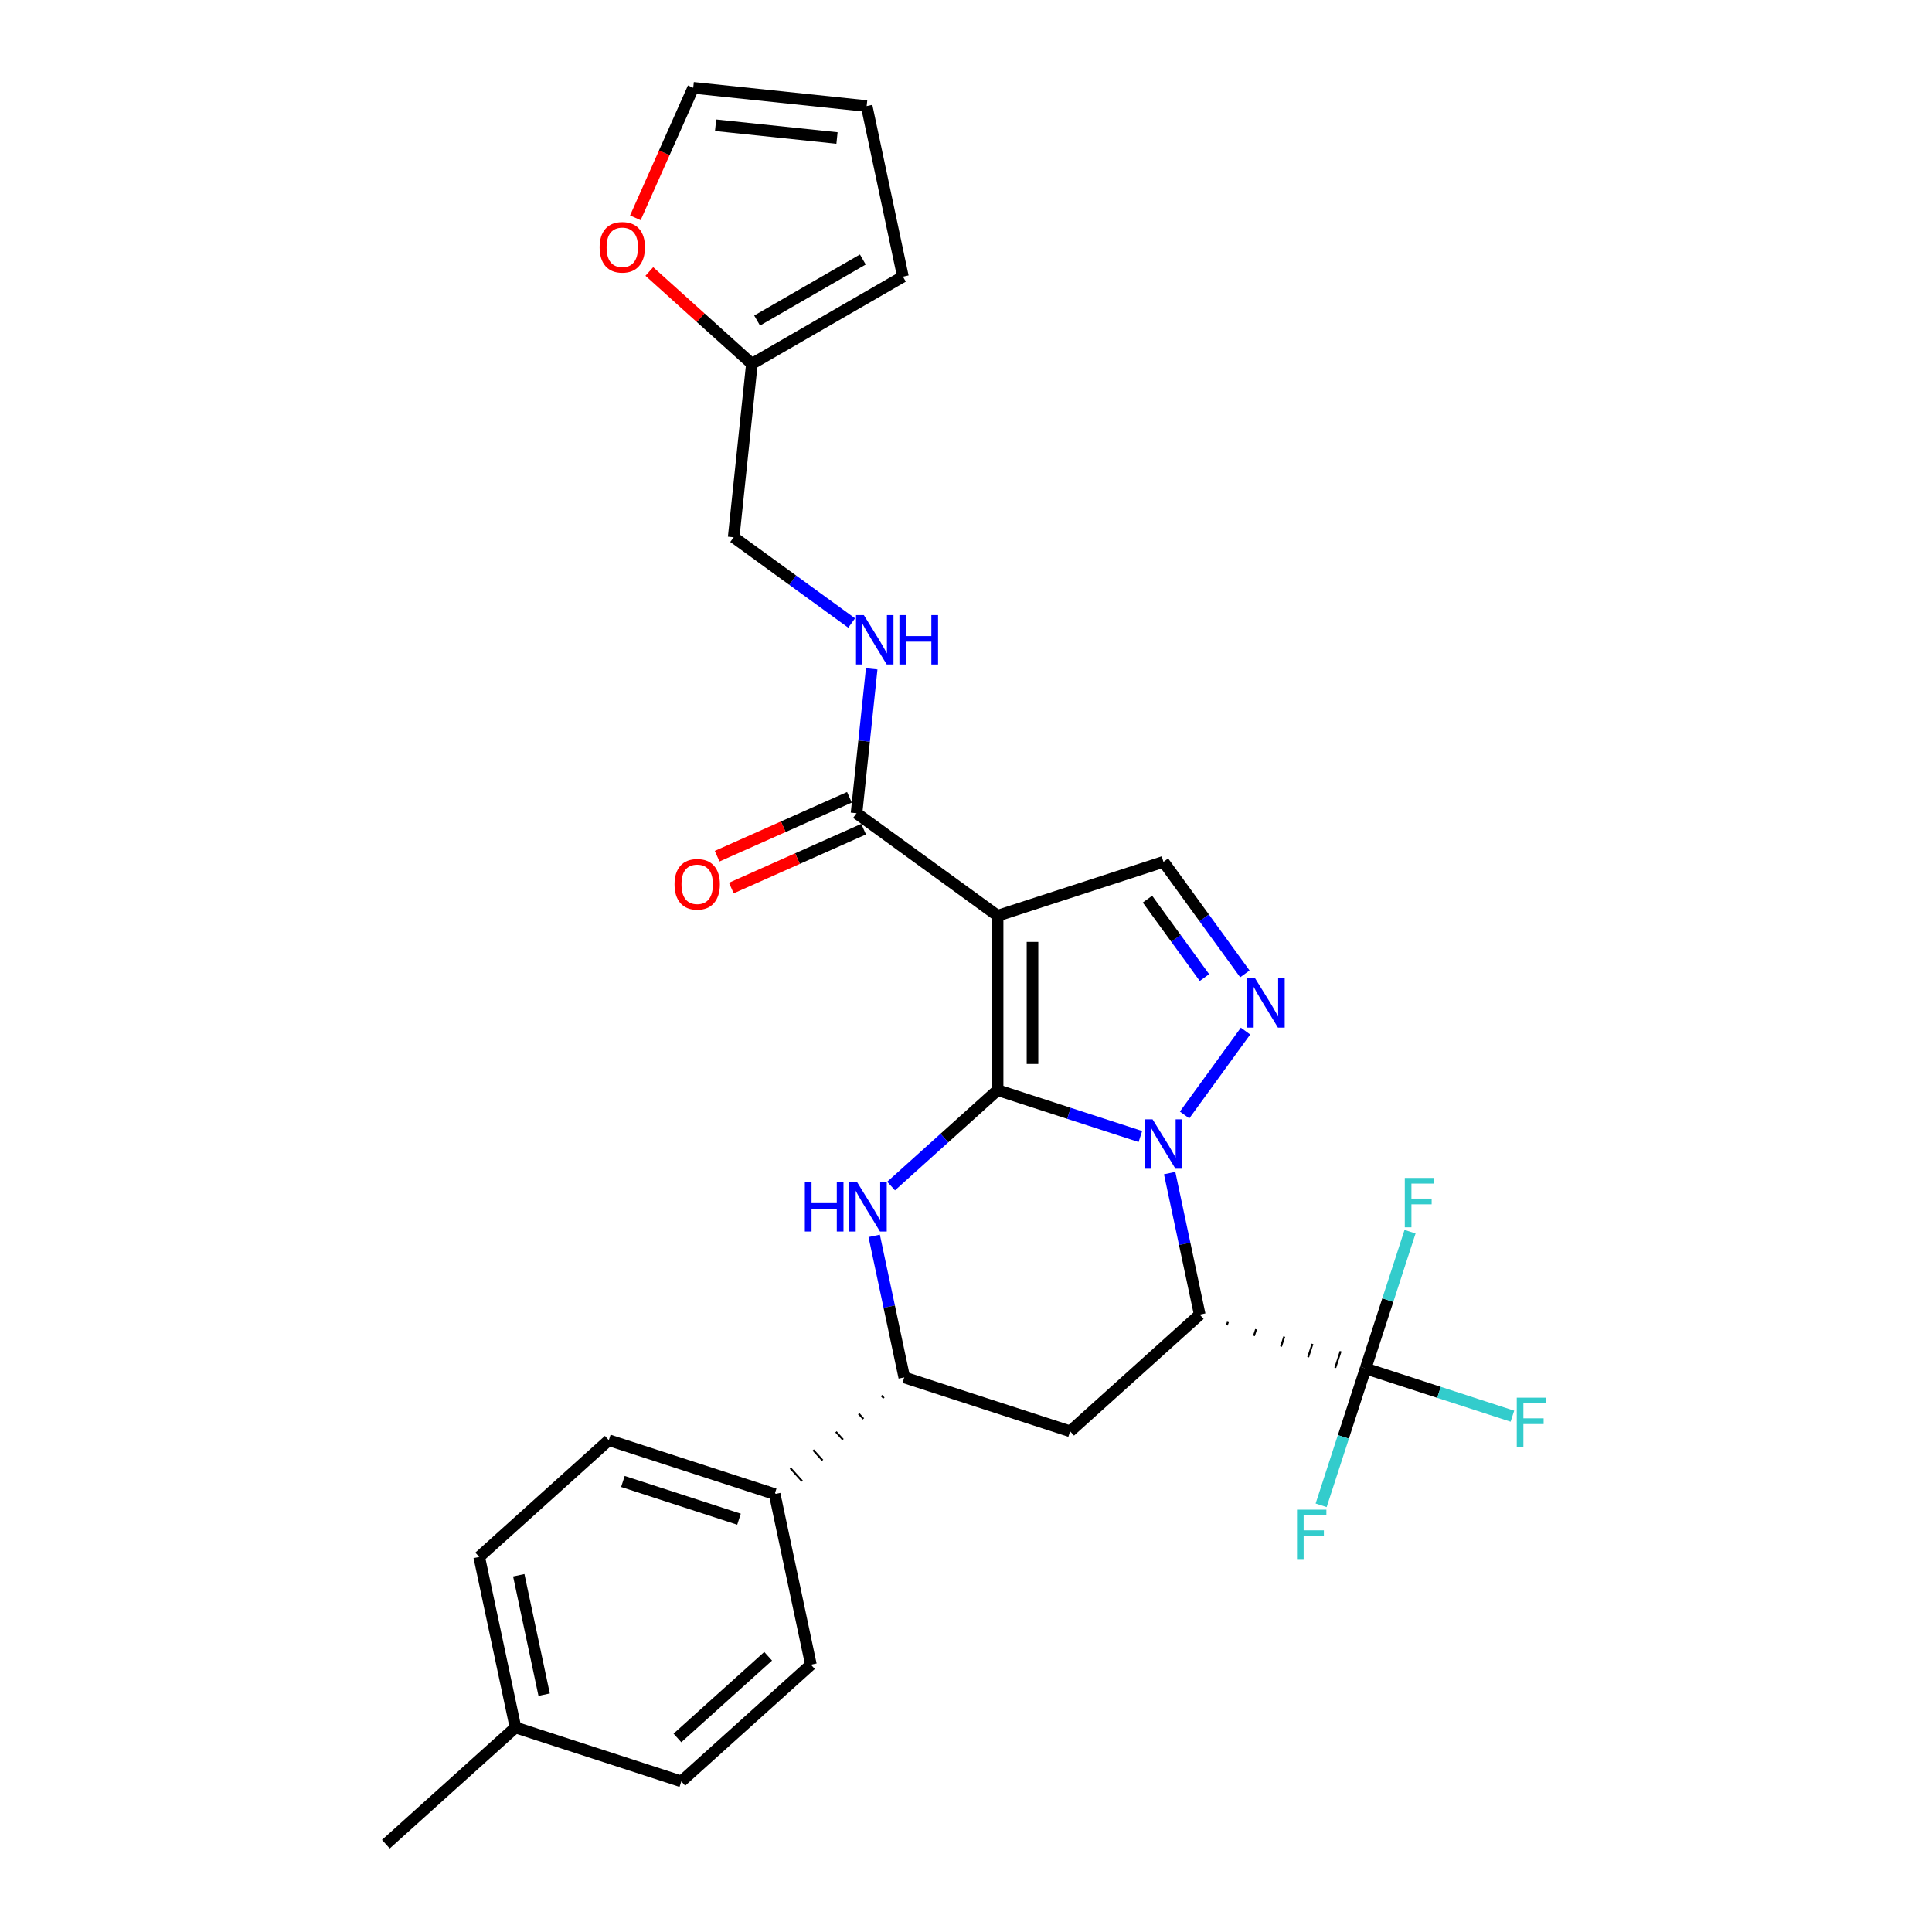 <?xml version='1.0' encoding='iso-8859-1'?>
<svg version='1.1' baseProfile='full'
              xmlns='http://www.w3.org/2000/svg'
                      xmlns:rdkit='http://www.rdkit.org/xml'
                      xmlns:xlink='http://www.w3.org/1999/xlink'
                  xml:space='preserve'
width='1000px' height='1000px' viewBox='0 0 1000 1000'>
<!-- END OF HEADER -->
<rect style='opacity:1.0;fill:#FFFFFF;stroke:none' width='1000' height='1000' x='0' y='0'> </rect>
<path class='bond-23' d='M 516.362,564.247 L 516.362,473.98' style='fill:none;fill-rule:evenodd;stroke:#000000;stroke-width:6px;stroke-linecap:butt;stroke-linejoin:miter;stroke-opacity:1' />
<path class='bond-23' d='M 534.416,550.707 L 534.416,487.52' style='fill:none;fill-rule:evenodd;stroke:#000000;stroke-width:6px;stroke-linecap:butt;stroke-linejoin:miter;stroke-opacity:1' />
<path class='bond-28' d='M 516.362,564.247 L 553.311,576.253' style='fill:none;fill-rule:evenodd;stroke:#000000;stroke-width:6px;stroke-linecap:butt;stroke-linejoin:miter;stroke-opacity:1' />
<path class='bond-28' d='M 553.311,576.253 L 590.26,588.258' style='fill:none;fill-rule:evenodd;stroke:#0000FF;stroke-width:6px;stroke-linecap:butt;stroke-linejoin:miter;stroke-opacity:1' />
<path class='bond-31' d='M 516.362,564.247 L 488.797,589.067' style='fill:none;fill-rule:evenodd;stroke:#000000;stroke-width:6px;stroke-linecap:butt;stroke-linejoin:miter;stroke-opacity:1' />
<path class='bond-31' d='M 488.797,589.067 L 461.232,613.887' style='fill:none;fill-rule:evenodd;stroke:#0000FF;stroke-width:6px;stroke-linecap:butt;stroke-linejoin:miter;stroke-opacity:1' />
<path class='bond-17' d='M 605.408,607.18 L 613.194,643.808' style='fill:none;fill-rule:evenodd;stroke:#0000FF;stroke-width:6px;stroke-linecap:butt;stroke-linejoin:miter;stroke-opacity:1' />
<path class='bond-17' d='M 613.194,643.808 L 620.979,680.436' style='fill:none;fill-rule:evenodd;stroke:#000000;stroke-width:6px;stroke-linecap:butt;stroke-linejoin:miter;stroke-opacity:1' />
<path class='bond-29' d='M 613.138,577.103 L 644.681,533.687' style='fill:none;fill-rule:evenodd;stroke:#0000FF;stroke-width:6px;stroke-linecap:butt;stroke-linejoin:miter;stroke-opacity:1' />
<path class='bond-0' d='M 516.362,473.98 L 443.335,420.922' style='fill:none;fill-rule:evenodd;stroke:#000000;stroke-width:6px;stroke-linecap:butt;stroke-linejoin:miter;stroke-opacity:1' />
<path class='bond-30' d='M 516.362,473.98 L 602.212,446.086' style='fill:none;fill-rule:evenodd;stroke:#000000;stroke-width:6px;stroke-linecap:butt;stroke-linejoin:miter;stroke-opacity:1' />
<path class='bond-22' d='M 620.979,680.436 L 553.898,740.837' style='fill:none;fill-rule:evenodd;stroke:#000000;stroke-width:6px;stroke-linecap:butt;stroke-linejoin:miter;stroke-opacity:1' />
<path class='bond-27' d='M 635.009,685.944 L 635.567,684.227' style='fill:none;fill-rule:evenodd;stroke:#000000;stroke-width:1.0px;stroke-linecap:butt;stroke-linejoin:miter;stroke-opacity:1' />
<path class='bond-27' d='M 649.038,691.451 L 650.154,688.017' style='fill:none;fill-rule:evenodd;stroke:#000000;stroke-width:1.0px;stroke-linecap:butt;stroke-linejoin:miter;stroke-opacity:1' />
<path class='bond-27' d='M 663.067,696.959 L 664.741,691.808' style='fill:none;fill-rule:evenodd;stroke:#000000;stroke-width:1.0px;stroke-linecap:butt;stroke-linejoin:miter;stroke-opacity:1' />
<path class='bond-27' d='M 677.097,702.466 L 679.328,695.598' style='fill:none;fill-rule:evenodd;stroke:#000000;stroke-width:1.0px;stroke-linecap:butt;stroke-linejoin:miter;stroke-opacity:1' />
<path class='bond-27' d='M 691.126,707.974 L 693.915,699.389' style='fill:none;fill-rule:evenodd;stroke:#000000;stroke-width:1.0px;stroke-linecap:butt;stroke-linejoin:miter;stroke-opacity:1' />
<path class='bond-27' d='M 705.155,713.481 L 708.502,703.179' style='fill:none;fill-rule:evenodd;stroke:#000000;stroke-width:1.0px;stroke-linecap:butt;stroke-linejoin:miter;stroke-opacity:1' />
<path class='bond-19' d='M 452.477,639.687 L 460.263,676.315' style='fill:none;fill-rule:evenodd;stroke:#0000FF;stroke-width:6px;stroke-linecap:butt;stroke-linejoin:miter;stroke-opacity:1' />
<path class='bond-19' d='M 460.263,676.315 L 468.048,712.943' style='fill:none;fill-rule:evenodd;stroke:#000000;stroke-width:6px;stroke-linecap:butt;stroke-linejoin:miter;stroke-opacity:1' />
<path class='bond-21' d='M 644.343,504.075 L 623.278,475.08' style='fill:none;fill-rule:evenodd;stroke:#0000FF;stroke-width:6px;stroke-linecap:butt;stroke-linejoin:miter;stroke-opacity:1' />
<path class='bond-21' d='M 623.278,475.08 L 602.212,446.086' style='fill:none;fill-rule:evenodd;stroke:#000000;stroke-width:6px;stroke-linecap:butt;stroke-linejoin:miter;stroke-opacity:1' />
<path class='bond-21' d='M 623.418,505.988 L 608.672,485.692' style='fill:none;fill-rule:evenodd;stroke:#0000FF;stroke-width:6px;stroke-linecap:butt;stroke-linejoin:miter;stroke-opacity:1' />
<path class='bond-21' d='M 608.672,485.692 L 593.926,465.396' style='fill:none;fill-rule:evenodd;stroke:#000000;stroke-width:6px;stroke-linecap:butt;stroke-linejoin:miter;stroke-opacity:1' />
<path class='bond-24' d='M 706.829,708.33 L 744.825,720.676' style='fill:none;fill-rule:evenodd;stroke:#000000;stroke-width:6px;stroke-linecap:butt;stroke-linejoin:miter;stroke-opacity:1' />
<path class='bond-24' d='M 744.825,720.676 L 782.821,733.022' style='fill:none;fill-rule:evenodd;stroke:#33CCCC;stroke-width:6px;stroke-linecap:butt;stroke-linejoin:miter;stroke-opacity:1' />
<path class='bond-25' d='M 706.829,708.33 L 695.325,743.736' style='fill:none;fill-rule:evenodd;stroke:#000000;stroke-width:6px;stroke-linecap:butt;stroke-linejoin:miter;stroke-opacity:1' />
<path class='bond-25' d='M 695.325,743.736 L 683.821,779.141' style='fill:none;fill-rule:evenodd;stroke:#33CCCC;stroke-width:6px;stroke-linecap:butt;stroke-linejoin:miter;stroke-opacity:1' />
<path class='bond-26' d='M 706.829,708.33 L 718.333,672.925' style='fill:none;fill-rule:evenodd;stroke:#000000;stroke-width:6px;stroke-linecap:butt;stroke-linejoin:miter;stroke-opacity:1' />
<path class='bond-26' d='M 718.333,672.925 L 729.837,637.52' style='fill:none;fill-rule:evenodd;stroke:#33CCCC;stroke-width:6px;stroke-linecap:butt;stroke-linejoin:miter;stroke-opacity:1' />
<path class='bond-18' d='M 553.898,740.837 L 468.048,712.943' style='fill:none;fill-rule:evenodd;stroke:#000000;stroke-width:6px;stroke-linecap:butt;stroke-linejoin:miter;stroke-opacity:1' />
<path class='bond-20' d='M 456.264,722.339 L 457.472,723.68' style='fill:none;fill-rule:evenodd;stroke:#000000;stroke-width:1.0px;stroke-linecap:butt;stroke-linejoin:miter;stroke-opacity:1' />
<path class='bond-20' d='M 444.48,731.735 L 446.896,734.418' style='fill:none;fill-rule:evenodd;stroke:#000000;stroke-width:1.0px;stroke-linecap:butt;stroke-linejoin:miter;stroke-opacity:1' />
<path class='bond-20' d='M 432.695,741.131 L 436.319,745.156' style='fill:none;fill-rule:evenodd;stroke:#000000;stroke-width:1.0px;stroke-linecap:butt;stroke-linejoin:miter;stroke-opacity:1' />
<path class='bond-20' d='M 420.911,750.527 L 425.743,755.893' style='fill:none;fill-rule:evenodd;stroke:#000000;stroke-width:1.0px;stroke-linecap:butt;stroke-linejoin:miter;stroke-opacity:1' />
<path class='bond-20' d='M 409.127,759.923 L 415.167,766.631' style='fill:none;fill-rule:evenodd;stroke:#000000;stroke-width:1.0px;stroke-linecap:butt;stroke-linejoin:miter;stroke-opacity:1' />
<path class='bond-20' d='M 397.343,769.319 L 404.591,777.368' style='fill:none;fill-rule:evenodd;stroke:#000000;stroke-width:1.0px;stroke-linecap:butt;stroke-linejoin:miter;stroke-opacity:1' />
<path class='bond-1' d='M 443.335,420.922 L 447.262,383.555' style='fill:none;fill-rule:evenodd;stroke:#000000;stroke-width:6px;stroke-linecap:butt;stroke-linejoin:miter;stroke-opacity:1' />
<path class='bond-1' d='M 447.262,383.555 L 451.189,346.188' style='fill:none;fill-rule:evenodd;stroke:#0000FF;stroke-width:6px;stroke-linecap:butt;stroke-linejoin:miter;stroke-opacity:1' />
<path class='bond-4' d='M 439.663,412.676 L 405.427,427.919' style='fill:none;fill-rule:evenodd;stroke:#000000;stroke-width:6px;stroke-linecap:butt;stroke-linejoin:miter;stroke-opacity:1' />
<path class='bond-4' d='M 405.427,427.919 L 371.191,443.161' style='fill:none;fill-rule:evenodd;stroke:#FF0000;stroke-width:6px;stroke-linecap:butt;stroke-linejoin:miter;stroke-opacity:1' />
<path class='bond-4' d='M 447.006,429.168 L 412.77,444.411' style='fill:none;fill-rule:evenodd;stroke:#000000;stroke-width:6px;stroke-linecap:butt;stroke-linejoin:miter;stroke-opacity:1' />
<path class='bond-4' d='M 412.77,444.411 L 378.534,459.654' style='fill:none;fill-rule:evenodd;stroke:#FF0000;stroke-width:6px;stroke-linecap:butt;stroke-linejoin:miter;stroke-opacity:1' />
<path class='bond-8' d='M 440.819,322.466 L 410.28,300.279' style='fill:none;fill-rule:evenodd;stroke:#0000FF;stroke-width:6px;stroke-linecap:butt;stroke-linejoin:miter;stroke-opacity:1' />
<path class='bond-8' d='M 410.28,300.279 L 379.742,278.091' style='fill:none;fill-rule:evenodd;stroke:#000000;stroke-width:6px;stroke-linecap:butt;stroke-linejoin:miter;stroke-opacity:1' />
<path class='bond-2' d='M 389.178,188.319 L 379.742,278.091' style='fill:none;fill-rule:evenodd;stroke:#000000;stroke-width:6px;stroke-linecap:butt;stroke-linejoin:miter;stroke-opacity:1' />
<path class='bond-3' d='M 389.178,188.319 L 362.633,164.417' style='fill:none;fill-rule:evenodd;stroke:#000000;stroke-width:6px;stroke-linecap:butt;stroke-linejoin:miter;stroke-opacity:1' />
<path class='bond-3' d='M 362.633,164.417 L 336.087,140.516' style='fill:none;fill-rule:evenodd;stroke:#FF0000;stroke-width:6px;stroke-linecap:butt;stroke-linejoin:miter;stroke-opacity:1' />
<path class='bond-5' d='M 389.178,188.319 L 467.352,143.185' style='fill:none;fill-rule:evenodd;stroke:#000000;stroke-width:6px;stroke-linecap:butt;stroke-linejoin:miter;stroke-opacity:1' />
<path class='bond-5' d='M 391.877,165.914 L 446.599,134.32' style='fill:none;fill-rule:evenodd;stroke:#000000;stroke-width:6px;stroke-linecap:butt;stroke-linejoin:miter;stroke-opacity:1' />
<path class='bond-9' d='M 400.967,773.343 L 315.117,745.449' style='fill:none;fill-rule:evenodd;stroke:#000000;stroke-width:6px;stroke-linecap:butt;stroke-linejoin:miter;stroke-opacity:1' />
<path class='bond-9' d='M 382.51,786.329 L 322.416,766.803' style='fill:none;fill-rule:evenodd;stroke:#000000;stroke-width:6px;stroke-linecap:butt;stroke-linejoin:miter;stroke-opacity:1' />
<path class='bond-10' d='M 400.967,773.343 L 419.734,861.638' style='fill:none;fill-rule:evenodd;stroke:#000000;stroke-width:6px;stroke-linecap:butt;stroke-linejoin:miter;stroke-opacity:1' />
<path class='bond-6' d='M 328.856,112.735 L 343.833,79.095' style='fill:none;fill-rule:evenodd;stroke:#FF0000;stroke-width:6px;stroke-linecap:butt;stroke-linejoin:miter;stroke-opacity:1' />
<path class='bond-6' d='M 343.833,79.095 L 358.811,45.455' style='fill:none;fill-rule:evenodd;stroke:#000000;stroke-width:6px;stroke-linecap:butt;stroke-linejoin:miter;stroke-opacity:1' />
<path class='bond-7' d='M 467.352,143.185 L 448.584,54.89' style='fill:none;fill-rule:evenodd;stroke:#000000;stroke-width:6px;stroke-linecap:butt;stroke-linejoin:miter;stroke-opacity:1' />
<path class='bond-16' d='M 358.811,45.455 L 448.584,54.89' style='fill:none;fill-rule:evenodd;stroke:#000000;stroke-width:6px;stroke-linecap:butt;stroke-linejoin:miter;stroke-opacity:1' />
<path class='bond-16' d='M 370.39,64.824 L 433.231,71.429' style='fill:none;fill-rule:evenodd;stroke:#000000;stroke-width:6px;stroke-linecap:butt;stroke-linejoin:miter;stroke-opacity:1' />
<path class='bond-11' d='M 315.117,745.449 L 248.035,805.85' style='fill:none;fill-rule:evenodd;stroke:#000000;stroke-width:6px;stroke-linecap:butt;stroke-linejoin:miter;stroke-opacity:1' />
<path class='bond-12' d='M 419.734,861.638 L 352.652,922.039' style='fill:none;fill-rule:evenodd;stroke:#000000;stroke-width:6px;stroke-linecap:butt;stroke-linejoin:miter;stroke-opacity:1' />
<path class='bond-12' d='M 397.592,857.282 L 350.635,899.563' style='fill:none;fill-rule:evenodd;stroke:#000000;stroke-width:6px;stroke-linecap:butt;stroke-linejoin:miter;stroke-opacity:1' />
<path class='bond-15' d='M 248.035,805.85 L 266.803,894.145' style='fill:none;fill-rule:evenodd;stroke:#000000;stroke-width:6px;stroke-linecap:butt;stroke-linejoin:miter;stroke-opacity:1' />
<path class='bond-15' d='M 268.51,815.341 L 281.647,877.147' style='fill:none;fill-rule:evenodd;stroke:#000000;stroke-width:6px;stroke-linecap:butt;stroke-linejoin:miter;stroke-opacity:1' />
<path class='bond-13' d='M 352.652,922.039 L 266.803,894.145' style='fill:none;fill-rule:evenodd;stroke:#000000;stroke-width:6px;stroke-linecap:butt;stroke-linejoin:miter;stroke-opacity:1' />
<path class='bond-14' d='M 266.803,894.145 L 199.721,954.545' style='fill:none;fill-rule:evenodd;stroke:#000000;stroke-width:6px;stroke-linecap:butt;stroke-linejoin:miter;stroke-opacity:1' />
<path  class='atom-1' d='M 596.561 579.36
L 604.938 592.9
Q 605.768 594.236, 607.104 596.655
Q 608.44 599.074, 608.512 599.218
L 608.512 579.36
L 611.906 579.36
L 611.906 604.923
L 608.404 604.923
L 599.413 590.12
Q 598.366 588.386, 597.247 586.4
Q 596.164 584.415, 595.839 583.801
L 595.839 604.923
L 592.517 604.923
L 592.517 579.36
L 596.561 579.36
' fill='#0000FF'/>
<path  class='atom-4' d='M 416.586 611.866
L 420.052 611.866
L 420.052 622.734
L 433.123 622.734
L 433.123 611.866
L 436.589 611.866
L 436.589 637.43
L 433.123 637.43
L 433.123 625.623
L 420.052 625.623
L 420.052 637.43
L 416.586 637.43
L 416.586 611.866
' fill='#0000FF'/>
<path  class='atom-4' d='M 443.63 611.866
L 452.007 625.406
Q 452.837 626.742, 454.173 629.161
Q 455.509 631.581, 455.581 631.725
L 455.581 611.866
L 458.975 611.866
L 458.975 637.43
L 455.473 637.43
L 446.482 622.626
Q 445.435 620.893, 444.316 618.907
Q 443.233 616.921, 442.908 616.307
L 442.908 637.43
L 439.586 637.43
L 439.586 611.866
L 443.63 611.866
' fill='#0000FF'/>
<path  class='atom-5' d='M 649.619 506.332
L 657.996 519.872
Q 658.826 521.208, 660.162 523.627
Q 661.498 526.046, 661.57 526.191
L 661.57 506.332
L 664.964 506.332
L 664.964 531.896
L 661.462 531.896
L 652.471 517.092
Q 651.424 515.359, 650.305 513.373
Q 649.222 511.387, 648.897 510.773
L 648.897 531.896
L 645.575 531.896
L 645.575 506.332
L 649.619 506.332
' fill='#0000FF'/>
<path  class='atom-11' d='M 447.119 318.367
L 455.496 331.908
Q 456.327 333.243, 457.663 335.663
Q 458.998 338.082, 459.071 338.226
L 459.071 318.367
L 462.465 318.367
L 462.465 343.931
L 458.962 343.931
L 449.972 329.127
Q 448.925 327.394, 447.805 325.408
Q 446.722 323.422, 446.397 322.809
L 446.397 343.931
L 443.075 343.931
L 443.075 318.367
L 447.119 318.367
' fill='#0000FF'/>
<path  class='atom-11' d='M 465.534 318.367
L 469 318.367
L 469 329.236
L 482.071 329.236
L 482.071 318.367
L 485.537 318.367
L 485.537 343.931
L 482.071 343.931
L 482.071 332.124
L 469 332.124
L 469 343.931
L 465.534 343.931
L 465.534 318.367
' fill='#0000FF'/>
<path  class='atom-14' d='M 310.361 127.99
Q 310.361 121.852, 313.394 118.422
Q 316.427 114.992, 322.096 114.992
Q 327.765 114.992, 330.798 118.422
Q 333.831 121.852, 333.831 127.99
Q 333.831 134.201, 330.762 137.739
Q 327.693 141.241, 322.096 141.241
Q 316.463 141.241, 313.394 137.739
Q 310.361 134.237, 310.361 127.99
M 322.096 138.353
Q 325.996 138.353, 328.09 135.753
Q 330.22 133.117, 330.22 127.99
Q 330.22 122.971, 328.09 120.444
Q 325.996 117.88, 322.096 117.88
Q 318.196 117.88, 316.066 120.408
Q 313.972 122.935, 313.972 127.99
Q 313.972 133.153, 316.066 135.753
Q 318.196 138.353, 322.096 138.353
' fill='#FF0000'/>
<path  class='atom-15' d='M 349.136 457.709
Q 349.136 451.571, 352.169 448.141
Q 355.202 444.711, 360.871 444.711
Q 366.54 444.711, 369.573 448.141
Q 372.606 451.571, 372.606 457.709
Q 372.606 463.92, 369.537 467.458
Q 366.468 470.961, 360.871 470.961
Q 355.239 470.961, 352.169 467.458
Q 349.136 463.956, 349.136 457.709
M 360.871 468.072
Q 364.771 468.072, 366.865 465.472
Q 368.995 462.837, 368.995 457.709
Q 368.995 452.691, 366.865 450.163
Q 364.771 447.599, 360.871 447.599
Q 356.972 447.599, 354.841 450.127
Q 352.747 452.654, 352.747 457.709
Q 352.747 462.873, 354.841 465.472
Q 356.972 468.072, 360.871 468.072
' fill='#FF0000'/>
<path  class='atom-19' d='M 785.078 723.443
L 800.279 723.443
L 800.279 726.367
L 788.508 726.367
L 788.508 734.13
L 798.979 734.13
L 798.979 737.091
L 788.508 737.091
L 788.508 749.006
L 785.078 749.006
L 785.078 723.443
' fill='#33CCCC'/>
<path  class='atom-20' d='M 671.334 781.398
L 686.535 781.398
L 686.535 784.323
L 674.764 784.323
L 674.764 792.086
L 685.235 792.086
L 685.235 795.046
L 674.764 795.046
L 674.764 806.962
L 671.334 806.962
L 671.334 781.398
' fill='#33CCCC'/>
<path  class='atom-21' d='M 727.122 609.699
L 742.323 609.699
L 742.323 612.624
L 730.553 612.624
L 730.553 620.387
L 741.024 620.387
L 741.024 623.348
L 730.553 623.348
L 730.553 635.263
L 727.122 635.263
L 727.122 609.699
' fill='#33CCCC'/>
</svg>
